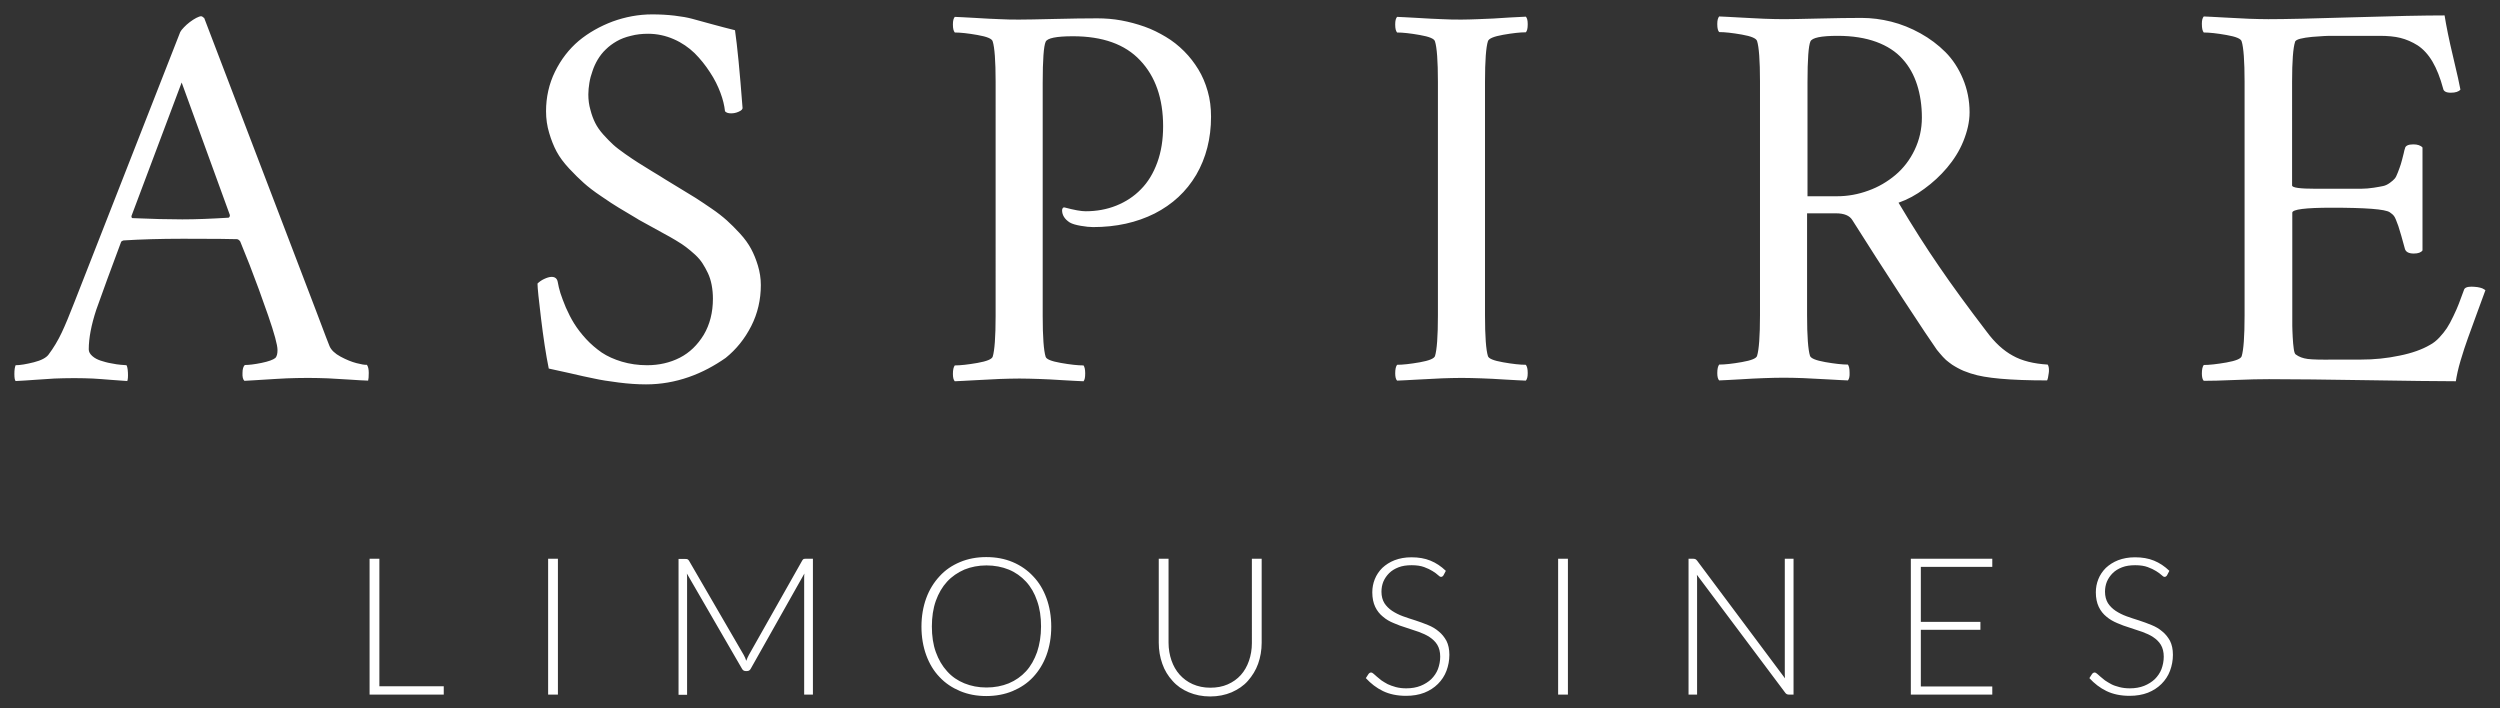 <?xml version="1.0" encoding="utf-8"?>
<!-- Generator: Adobe Illustrator 22.0.1, SVG Export Plug-In . SVG Version: 6.00 Build 0)  -->
<svg version="1.1" id="Layer_1" xmlns="http://www.w3.org/2000/svg" xmlns:xlink="http://www.w3.org/1999/xlink" x="0px" y="0px"
	 viewBox="0 0 1200 339.9" style="enable-background:new 0 0 1200 339.9;" xml:space="preserve">
<rect x="0" y="0" width="1200" height="339.9" fill="#333333" stroke="none"/>
<style type="text/css">
	.st0{fill:#FFFFFF;}
</style>
<path class="st0" d="M171.1,174.3c-2.3-0.6-4.8-1.6-7.6-3.1s-4.5-3.2-5.3-5c-0.1-0.1-2.3-5.9-6.6-17.3L98,8.6
	c-0.2-0.1-0.5-0.2-0.7-0.5c-0.3-0.2-0.5-0.3-0.8-0.3c-0.5,0-1.3,0.3-2.3,0.8s-2,1.2-3.1,2c-1,0.8-2,1.6-2.8,2.5
	c-0.9,0.9-1.5,1.7-1.8,2.3C75.8,42.6,58.9,85.9,35.7,145.1c-2.3,5.9-4.3,10.8-6.1,14.6c-1.8,3.8-3.9,7.3-6.3,10.5
	c-1.1,1.5-3.5,2.8-7.1,3.7s-6.5,1.4-8.7,1.4c-0.4,0.9-0.6,2.3-0.6,4.2s0.2,3,0.6,3.4c3-0.2,6.2-0.3,9.5-0.6c3.3-0.2,6.4-0.4,9.1-0.6
	c2.8-0.1,5.9-0.2,9.5-0.2c3.5,0,6.5,0.1,9,0.2c2.5,0.2,5.3,0.3,8.3,0.6c3,0.2,5.7,0.4,8.2,0.6c0.3-0.8,0.4-2.1,0.3-4.1
	c-0.1-2-0.4-3.1-0.7-3.5c-0.6,0-1.5-0.1-2.7-0.2c-1.2-0.1-2.7-0.3-4.6-0.7c-1.9-0.3-3.5-0.8-5.1-1.3c-1.5-0.5-2.9-1.2-4-2.2
	s-1.7-2-1.7-3.2c0-5.4,1.2-11.7,3.6-19c3-8.5,7-19.4,11.9-32.5l0.1-0.2c0.2-0.2,0.3-0.3,0.6-0.4c0.2-0.1,0.4-0.2,0.6-0.2
	c7.9-0.5,17.4-0.8,28.4-0.8c15,0,23.7,0.1,25.9,0.2c0.5,0,1.1,0.4,1.6,1.1l4.5,11.2c2.9,7.5,5.9,15.6,8.9,24.3s4.5,14.2,4.5,16.6
	c0,1.8-0.3,3-1,3.8c-1.1,0.9-3.3,1.7-6.7,2.4c-3.4,0.7-6.1,1-8,1c-0.7,0.7-1.1,1.9-1.1,3.8c-0.1,1.9,0.2,3.1,0.9,3.8
	c2.8-0.2,6.1-0.3,10-0.6c3.9-0.3,7.3-0.4,10.4-0.6c3.1-0.1,6.5-0.2,10.1-0.2c3.4,0,6.6,0.1,9.6,0.2c3,0.2,6.4,0.4,10.3,0.6
	c3.8,0.3,6.8,0.4,9,0.5c0.2-0.7,0.3-1.9,0.3-3.7s-0.3-3.1-0.9-3.9C175.1,175.2,173.4,174.9,171.1,174.3z M110.4,103.5
	c-0.1,0.2-0.2,0.5-0.3,0.7c-0.2,0.2-0.3,0.3-0.5,0.3c-8.2,0.5-15.5,0.8-22.1,0.8c-6.8,0-14.8-0.2-23.9-0.6c-0.3,0-0.5-0.3-0.5-1
	l24.1-64.1l23.1,63.5v0.4H110.4z M330.6,181c-6.6,2.3-13.4,3.5-20.5,3.5c-4.1,0-8.5-0.3-13.2-0.9c-4.7-0.6-8.6-1.2-11.7-1.9
	c-3.1-0.6-7.1-1.5-11.8-2.6c-4.8-1.1-8.1-1.8-10-2.2c-1.4-6.9-2.6-14.9-3.7-24s-1.7-14.7-1.7-16.8c0.8-0.8,1.9-1.6,3.2-2.2
	c1.3-0.6,2.5-1,3.6-1c1.6,0,2.6,0.8,2.9,2.4c0.3,1.7,0.7,3.5,1.3,5.4c0.6,1.9,1.5,4.2,2.6,6.9c1.2,2.7,2.5,5.3,4,7.7
	s3.4,4.9,5.7,7.4c2.3,2.5,4.8,4.6,7.5,6.5c2.7,1.8,6,3.3,9.7,4.4s7.8,1.7,12.1,1.7c5.7,0,11-1.2,15.7-3.6c4.7-2.4,8.5-6.1,11.5-11
	c2.9-4.9,4.4-10.7,4.4-17.3c0-2.3-0.2-4.5-0.6-6.6s-1-4-1.8-5.7s-1.7-3.3-2.6-4.7c-0.9-1.4-2.1-2.8-3.6-4.2
	c-1.5-1.4-2.9-2.5-4.3-3.6c-1.3-1-3-2.1-5-3.3c-2-1.2-3.8-2.2-5.3-3s-3.4-1.9-5.8-3.2s-4.4-2.4-6-3.3c-0.3-0.1-0.8-0.5-1.5-0.9
	c-3.8-2.3-6.7-4-8.7-5.2s-4.8-3-8.4-5.5c-3.6-2.4-6.4-4.6-8.4-6.4s-4.4-4.1-7-6.9s-4.6-5.5-6-8.1s-2.6-5.6-3.6-9
	c-1-3.3-1.5-6.8-1.5-10.4c0-6.7,1.4-13.1,4.3-19s6.7-10.8,11.4-14.8c4.7-3.9,10.2-7,16.3-9.3c6.1-2.2,12.4-3.4,18.9-3.4
	c3.8,0,7.4,0.2,10.8,0.6s6.2,0.9,8.4,1.5c2.2,0.6,5.4,1.5,9.5,2.6s7.8,2.1,11.1,2.9c1.1,7.6,2.3,19.9,3.6,37
	c0.2,0.8-0.4,1.5-1.8,2.1c-1.3,0.6-2.5,0.8-3.7,0.8c-1.3,0-2.3-0.3-2.9-1c-0.3-2.8-1-5.7-2.2-8.9c-1.2-3.2-2.8-6.5-5-9.8
	c-2.2-3.4-4.6-6.4-7.4-9.2c-2.8-2.7-6.1-5-10-6.7s-8-2.6-12.3-2.6c-2.9,0-5.7,0.3-8.3,1c-2.6,0.6-4.9,1.5-6.8,2.6s-3.7,2.4-5.2,3.9
	c-1.6,1.5-2.8,3.1-3.9,4.9c-1,1.7-1.9,3.6-2.5,5.5c-0.7,1.9-1.2,3.8-1.5,5.7s-0.5,3.7-0.5,5.5c0,2.6,0.3,5,1,7.4
	c0.6,2.4,1.4,4.5,2.3,6.3s2.2,3.7,3.9,5.6c1.7,1.9,3.3,3.5,4.7,4.8c1.4,1.3,3.4,2.8,5.8,4.5s4.4,3,6.1,4.1c1.6,1,3.8,2.4,6.6,4.1
	c2.8,1.7,5,3,6.5,4c1.4,0.9,3.7,2.3,6.9,4.2s5.7,3.5,7.7,4.7c1.9,1.2,4.4,2.9,7.5,5s5.6,4.1,7.5,5.8c1.9,1.7,4,3.8,6.3,6.3
	s4,4.9,5.3,7.3s2.4,5.1,3.3,8.1c0.9,3,1.4,6.1,1.4,9.3c0,7-1.5,13.6-4.6,19.7c-3.1,6.1-7.2,11.2-12.3,15.3
	C343,175.5,337.2,178.7,330.6,181z M554.2,102.5c-8.6,4.3-18.4,6.5-29.5,6.5c-1.6,0-3.6-0.2-5.9-0.6c-2.3-0.4-4.1-0.9-5.3-1.6
	c-2.5-1.6-3.7-3.6-3.7-5.9c0-0.3,0.1-0.6,0.3-1c0.2-0.3,0.6-0.4,1-0.3c4.5,1.2,7.8,1.8,10,1.8c5.3,0,10.2-0.9,14.7-2.7
	c4.5-1.8,8.5-4.4,11.8-7.8c3.4-3.4,6-7.7,7.9-12.9c1.9-5.2,2.8-11,2.8-17.4c0-13.3-3.7-23.9-11-31.6c-7.3-7.8-18.1-11.6-32.3-11.6
	c-8,0-12.4,0.9-13.1,2.7c-0.9,2-1.4,8.6-1.4,19.7v111.9c0,10.1,0.5,16.6,1.4,19.5c0.3,1.2,2.7,2.2,7.3,3c4.5,0.8,8.2,1.2,10.9,1.2
	c0.5,0.7,0.8,1.9,0.8,3.8c0,1.9-0.2,3.1-0.8,3.8c-1.9-0.1-5.1-0.2-9.7-0.5c-4.6-0.3-8.5-0.5-11.7-0.6s-6.3-0.2-9.4-0.2
	s-6.2,0.1-9.4,0.2c-3.2,0.2-7.1,0.4-11.8,0.6c-4.7,0.3-8,0.4-9.8,0.5c-0.6-0.6-0.9-1.8-0.9-3.5c0-2,0.3-3.3,0.9-4.1
	c2.7,0,6.3-0.4,10.9-1.2c4.5-0.8,6.9-1.8,7.3-3c0.9-2.9,1.4-9.4,1.4-19.5V39.3c0-10.1-0.5-16.6-1.4-19.4c-0.3-1.3-2.7-2.3-7.3-3.1
	c-4.5-0.8-8.2-1.2-10.9-1.2c-0.6-0.7-0.9-1.9-0.9-3.7c0-0.1,0-0.2,0-0.3c0-1.7,0.3-2.8,0.9-3.5c1.8,0.1,5.1,0.2,9.8,0.5
	c4.7,0.3,8.7,0.5,11.8,0.6c3.2,0.2,6.3,0.2,9.4,0.2c3,0,8.6-0.1,16.7-0.3s15-0.3,20.7-0.3c3.8,0,7.7,0.3,11.5,1s7.5,1.7,11.2,3
	s7,3,10.2,4.9s6.1,4.2,8.8,6.9s4.9,5.6,6.8,8.7c1.9,3.1,3.4,6.6,4.5,10.5c1.1,3.8,1.6,7.9,1.6,12.2c0,10.5-2.4,19.8-7.1,27.9
	C569.4,92,562.8,98.1,554.2,102.5z M732.4,8c0.6,0.6,0.9,1.8,0.9,3.5c0,0.1,0,0.2,0,0.3c0,1.8-0.3,3.1-0.9,3.7
	c-2.7,0-6.3,0.4-10.9,1.2c-4.5,0.8-6.9,1.8-7.3,3.1c-0.9,2.8-1.4,9.3-1.4,19.4v112.2c0,10.1,0.5,16.6,1.4,19.5
	c0.3,1.2,2.7,2.2,7.3,3c4.5,0.8,8.2,1.2,10.9,1.2c0.6,0.8,0.9,2,0.9,3.9c0,0.1,0,0.1,0,0.2c0,1.7-0.3,2.8-0.9,3.5
	c-1.9-0.1-5.1-0.2-9.7-0.5c-4.6-0.3-8.5-0.5-11.7-0.6s-6.3-0.2-9.4-0.2c-3.1,0-6.2,0.1-9.4,0.2c-3.2,0.2-7.1,0.4-11.8,0.6
	c-4.7,0.3-8,0.4-9.8,0.5c-0.6-0.6-0.9-1.8-0.9-3.5c0-2,0.3-3.3,0.9-4.1c2.7,0,6.3-0.4,10.9-1.2c4.5-0.8,6.9-1.8,7.3-3
	c0.9-2.9,1.4-9.4,1.4-19.5V39.3c0-10.1-0.5-16.6-1.4-19.4c-0.3-1.3-2.7-2.3-7.3-3.1c-4.5-0.8-8.2-1.2-10.9-1.2
	c-0.6-0.7-0.9-1.9-0.9-3.7c0-0.1,0-0.2,0-0.3c0-1.7,0.3-2.8,0.9-3.5c1.8,0.1,5.1,0.2,9.8,0.5s8.7,0.5,11.8,0.6
	c3.2,0.2,6.3,0.2,9.4,0.2c2.4,0,5-0.1,7.8-0.2c2.8-0.1,5.2-0.2,7.3-0.3s4.8-0.3,7.9-0.5C727.8,8.2,730.4,8.1,732.4,8z M966.1,170.7
	c-4.4-2.4-8.6-6.2-12.5-11.5c-9.1-11.9-16.7-22.3-22.9-31.4c-6.2-9-12.7-19.2-19.4-30.5c4.3-1.5,8.4-3.7,12.4-6.7
	c4-2.9,7.7-6.3,10.9-10.1c3.2-3.8,5.9-8,7.8-12.7s3-9.3,3-13.9c0-5.7-1.1-11.1-3.2-16.1c-2.1-5-4.9-9.3-8.4-12.8s-7.5-6.5-12-9
	s-9.2-4.4-14-5.6s-9.5-1.8-14.2-1.8c-5.7,0-12.6,0.1-20.7,0.3c-8.1,0.2-13.7,0.3-16.7,0.3c-3.1,0-6.2-0.1-9.4-0.2
	c-3.2-0.1-7.1-0.4-11.8-0.6c-4.7-0.3-8-0.4-9.8-0.5c-0.6,0.7-0.9,1.9-0.9,3.5c0,0.2,0,0.3,0,0.3c0,1.8,0.3,3.1,0.9,3.7
	c2.7,0,6.3,0.4,10.9,1.2c4.5,0.8,6.9,1.8,7.3,3.1c0.9,2.8,1.4,9.3,1.4,19.4v112.2c0,10.1-0.5,16.6-1.4,19.5c-0.3,1.2-2.7,2.2-7.3,3
	c-4.5,0.8-8.2,1.2-10.9,1.2c-0.6,0.8-0.9,2.1-0.9,4.1c0,1.7,0.3,2.9,0.9,3.5c1.8-0.1,5.1-0.2,9.8-0.5s8.7-0.5,11.8-0.6
	c3.2-0.1,6.3-0.2,9.4-0.2c3.1,0,6.2,0.1,9.4,0.2c3.2,0.2,7.1,0.4,11.7,0.6c4.6,0.3,7.8,0.4,9.7,0.5c0.6-0.7,0.9-1.9,0.8-3.8
	c0-1.9-0.3-3.1-0.8-3.8c-2.7,0-6.3-0.4-10.9-1.2c-4.5-0.8-6.9-1.8-7.3-3c-0.9-2.9-1.4-9.4-1.4-19.5v-48.9h13.9
	c3.9,0,6.5,1.1,7.8,3.2c7.4,11.8,15.5,24.3,24.2,37.7c8.7,13.3,14.2,21.5,16.4,24.6c1,1.2,1.9,2.3,2.9,3.4c1,1.1,2,2,3,2.7
	c1,0.8,1.9,1.4,2.8,1.9s1.7,1,2.8,1.5c1,0.5,1.8,0.8,2.4,1c0.5,0.2,1.3,0.5,2.2,0.8c0.3,0.1,0.6,0.2,0.7,0.2
	c6.3,2.1,18.3,3.2,36.1,3.2c0.3-0.5,0.6-1.7,0.8-3.5c0.1-0.5,0.1-1,0.1-1.5c0-1.1-0.2-2-0.6-2.6
	C976.2,174.6,970.5,173.2,966.1,170.7z M896.8,91.5c-4.9,1.8-9.9,2.7-15,2.7h-14.2V39.5c0-11.1,0.5-17.6,1.4-19.6
	c0.8-1.8,5.1-2.7,13.1-2.7c7.1,0,13.3,1,18.5,2.9s9.5,4.7,12.6,8.2c3.2,3.5,5.5,7.7,7,12.4s2.3,10,2.3,15.7c0,5.6-1.2,10.8-3.5,15.6
	s-5.4,8.8-9.2,12S901.6,89.8,896.8,91.5z M1193,139.3c-0.8,2.3-2.2,5.9-4,10.9s-3.3,9.1-4.4,12.1c-1.1,3.1-2.3,6.6-3.5,10.7
	c-1.2,4-1.9,7.4-2.3,10c-9.1,0-23.2-0.2-42.5-0.5s-35-0.5-47.2-0.5c-4.2,0-9.7,0.1-16.4,0.4c-6.7,0.3-11.6,0.4-14.9,0.4
	c-0.6-0.6-0.9-1.8-0.9-3.5c0-2,0.3-3.3,0.9-4.1c2.7,0,6.3-0.4,10.9-1.2c4.5-0.8,6.9-1.8,7.3-3c0.9-2.9,1.4-9.4,1.4-19.5V39.3
	c0-10.1-0.5-16.6-1.4-19.4c-0.3-1.3-2.7-2.3-7.3-3.1c-4.5-0.8-8.2-1.2-10.9-1.2c-0.6-0.7-0.9-2-0.9-4c0-0.1,0-0.2,0-0.4
	c0-1.5,0.3-2.6,0.9-3.3c1.8,0.1,5.1,0.2,9.8,0.5c4.7,0.2,8.7,0.4,11.8,0.6c3.2,0.1,6.3,0.2,9.4,0.2c7.9,0,21.5-0.3,40.8-0.9
	s33.9-0.9,43.8-0.9c0.8,5,2.1,11.6,4.1,19.9s3.1,13.5,3.5,15.7c-0.8,1-2.4,1.5-4.6,1.5c-2.3,0-3.5-0.7-3.7-2
	c-1.4-5.2-3.1-9.5-5.1-12.9s-4.4-6-7.1-7.8c-2.7-1.7-5.5-2.9-8.3-3.6s-6.1-1-10-1h-22.5c-1.2,0-2.6,0-4.2,0.1s-3.5,0.2-5.7,0.4
	c-2.2,0.2-4.1,0.5-5.7,0.9c-1.5,0.4-2.4,0.9-2.5,1.6c-0.9,2.8-1.4,9.2-1.4,19V89c0,1.1,3.8,1.6,11.3,1.6h13.9c3.2,0,5.9,0,7.9,0
	s4.1-0.2,6.1-0.5s3.5-0.6,4.5-0.8c1-0.2,2.1-0.7,3.2-1.5s1.9-1.5,2.3-2c0.5-0.5,1-1.5,1.6-3.1s1.1-2.9,1.4-3.9s0.8-2.8,1.4-5.3
	c0.2-1,0.4-1.8,0.6-2.3c0.2-1.2,1.5-1.9,4-1.9c2,0,3.5,0.5,4.4,1.5v49.4c-0.7,1-2.1,1.5-4.2,1.5c-2.3,0-3.7-0.7-4.2-2.1
	c-1.3-4.9-2.4-8.6-3.2-11.1c-0.9-2.5-1.5-4-2-4.7s-1.2-1.3-2.1-1.9c-2.2-1.5-11.5-2.2-27.9-2.2c-12.6,0-18.9,0.8-18.9,2.4v49.8
	c0,1.7,0,3.1,0,4.5c0,1.3,0.1,3.1,0.2,5.4c0.1,2.3,0.3,4.1,0.5,5.6s0.5,2.4,0.9,2.7c1.6,1.2,3.5,1.9,5.8,2.2s6.6,0.4,12.9,0.3h12.6
	c6.3,0,12.5-0.6,18.6-1.9c6-1.2,10.9-3,14.5-5.1c1.7-0.9,3.2-2.1,4.6-3.6s2.6-3,3.6-4.5s2-3.4,3.1-5.7s2-4.3,2.6-5.9
	c0.6-1.6,1.5-3.9,2.5-6.7c0.3-1.1,1.5-1.6,3.7-1.6c0.8,0,1.7,0.1,2.7,0.2c0.9,0.1,1.8,0.4,2.4,0.6
	C1192.2,138.8,1192.7,139,1193,139.3z M182.1,329.4H213v4h-35.6v-65.2h4.7L182.1,329.4L182.1,329.4z M263.1,268.2h4.7v65.2h-4.7
	V268.2z M386.9,268.2h3.3v65.2H386v-55.6c0-0.8,0-1.6,0.1-2.5l-25.7,45.6c-0.4,0.8-1,1.2-1.8,1.2h-0.7c-0.8,0-1.4-0.4-1.8-1.2
	l-26.4-45.6c0.1,0.9,0.1,1.8,0.1,2.6v55.6h-4.1v-65.2h3.2c0.4,0,0.8,0,1,0.1c0.3,0.1,0.5,0.3,0.8,0.7l26.3,45.3
	c0.5,0.9,0.9,1.8,1.2,2.8c0.2-0.5,0.4-1,0.6-1.5s0.4-0.9,0.7-1.4l25.6-45.3c0.2-0.4,0.5-0.6,0.7-0.7
	C386.2,268.2,386.5,268.2,386.9,268.2z M495.9,276.6c-2.7-2.9-6-5.2-9.8-6.8c-3.8-1.6-8-2.4-12.7-2.4c-4.6,0-8.8,0.8-12.6,2.4
	c-3.8,1.6-7.1,3.8-9.8,6.8c-2.7,2.9-4.9,6.4-6.4,10.5s-2.3,8.7-2.3,13.7s0.8,9.6,2.3,13.7s3.6,7.6,6.4,10.5c2.7,2.9,6,5.1,9.8,6.7
	s8,2.4,12.6,2.4s8.9-0.8,12.7-2.4c3.8-1.6,7.1-3.8,9.8-6.7c2.7-2.9,4.9-6.4,6.4-10.5s2.3-8.7,2.3-13.7s-0.8-9.6-2.3-13.7
	S498.7,279.5,495.9,276.6z M497.8,313c-1.3,3.6-3,6.7-5.3,9.2s-5,4.4-8.3,5.8c-3.2,1.3-6.8,2-10.7,2c-3.9,0-7.4-0.7-10.6-2
	s-6-3.2-8.3-5.8c-2.3-2.5-4.1-5.6-5.4-9.2s-1.9-7.7-1.9-12.3c0-4.5,0.6-8.6,1.9-12.3c1.3-3.6,3.1-6.7,5.4-9.2s5.1-4.4,8.3-5.8
	c3.2-1.3,6.8-2,10.6-2c3.9,0,7.5,0.7,10.7,2s6,3.3,8.3,5.8s4.1,5.6,5.3,9.2c1.3,3.6,1.9,7.7,1.9,12.3
	C499.7,305.3,499,309.4,497.8,313z M600.9,268.2h4.7v40.3c0,3.6-0.6,7-1.7,10.1c-1.1,3.1-2.8,5.8-4.9,8.2s-4.7,4.1-7.8,5.5
	c-3.1,1.3-6.5,2-10.3,2s-7.2-0.7-10.3-2s-5.7-3.1-7.8-5.5c-2.1-2.3-3.8-5-4.9-8.2c-1.1-3.1-1.7-6.5-1.7-10.1v-40.3h4.7v40.3
	c0,3,0.5,5.9,1.4,8.5s2.2,4.9,3.9,6.8s3.8,3.5,6.3,4.6s5.3,1.7,8.4,1.7s5.9-0.5,8.4-1.6s4.6-2.6,6.3-4.5s3-4.2,3.9-6.8
	c0.9-2.6,1.4-5.5,1.4-8.5L600.9,268.2L600.9,268.2z M694.3,307.6c0.9,1.8,1.4,4,1.4,6.7s-0.5,5.3-1.4,7.7c-0.9,2.4-2.3,4.5-4.1,6.3
	s-4,3.2-6.5,4.2c-2.6,1-5.5,1.5-8.8,1.5c-4.3,0-8-0.8-11.1-2.3s-5.8-3.6-8.2-6.2l1.3-2c0.4-0.5,0.8-0.7,1.3-0.7
	c0.3,0,0.6,0.2,1.1,0.6c0.4,0.4,1,0.8,1.6,1.4c0.6,0.5,1.4,1.1,2.2,1.8c0.9,0.6,1.9,1.2,3,1.8c1.1,0.5,2.4,1,3.9,1.4s3.2,0.6,5,0.6
	c2.6,0,4.9-0.4,6.9-1.2c2-0.8,3.7-1.9,5.1-3.2c1.4-1.4,2.5-3,3.2-4.8c0.7-1.9,1.1-3.9,1.1-6c0-2.3-0.5-4.2-1.4-5.7s-2.2-2.7-3.7-3.7
	s-3.3-1.8-5.2-2.5c-2-0.7-4-1.3-6-2c-2.1-0.6-4.1-1.4-6-2.2c-2-0.8-3.7-1.8-5.2-3.1c-1.5-1.2-2.8-2.8-3.7-4.7
	c-0.9-1.9-1.4-4.2-1.4-7c0-2.2,0.4-4.3,1.2-6.3s2-3.8,3.6-5.4c1.6-1.5,3.6-2.8,5.9-3.7c2.4-0.9,5-1.4,8.1-1.4c3.4,0,6.4,0.5,9.1,1.6
	c2.7,1.1,5.1,2.7,7.4,4.9l-1.1,2.1c-0.3,0.5-0.7,0.8-1.2,0.8c-0.4,0-0.9-0.3-1.5-0.9s-1.5-1.2-2.6-1.9s-2.4-1.3-4-1.9
	s-3.6-0.9-6-0.9s-4.5,0.3-6.3,1s-3.3,1.6-4.5,2.8c-1.2,1.2-2.1,2.5-2.8,4.1c-0.6,1.5-0.9,3.1-0.9,4.8c0,2.2,0.5,4,1.4,5.5
	c0.9,1.4,2.2,2.7,3.7,3.7s3.3,1.9,5.2,2.6c2,0.7,4,1.4,6,2c2.1,0.7,4.1,1.4,6,2.2c2,0.8,3.7,1.8,5.2,3.1
	C692.1,304.3,693.3,305.8,694.3,307.6z M747.9,268.2h4.7v65.2h-4.7V268.2z M856.8,268.2h4.1v65.2h-2.3c-0.7,0-1.3-0.3-1.7-0.9
	l-42.4-56.6c0.1,0.9,0.1,1.8,0.1,2.6v54.9h-4.1v-65.2h2.3c0.4,0,0.8,0.1,1,0.2s0.5,0.3,0.8,0.7l42.2,56.5c-0.1-0.9-0.1-1.8-0.1-2.7
	v-54.7H856.8z M917.2,268.2h39.1v3.9H922v26.4h28.6v3.8H922v27.2h34.3v3.9h-39.1V268.2z M1041.6,307.6c0.9,1.8,1.4,4,1.4,6.7
	s-0.5,5.3-1.4,7.7c-0.9,2.4-2.3,4.5-4.1,6.3c-1.8,1.8-4,3.2-6.5,4.2c-2.6,1-5.5,1.5-8.8,1.5c-4.3,0-8-0.8-11.1-2.3s-5.8-3.6-8.2-6.2
	l1.3-2c0.4-0.5,0.8-0.7,1.3-0.7c0.3,0,0.6,0.2,1.1,0.6c0.4,0.4,1,0.8,1.6,1.4c0.6,0.5,1.4,1.1,2.2,1.8c0.9,0.6,1.9,1.2,3,1.8
	s2.4,1,3.9,1.4s3.2,0.6,5,0.6c2.6,0,4.9-0.4,6.9-1.2c2-0.8,3.7-1.9,5.1-3.2c1.4-1.4,2.5-3,3.2-4.8c0.7-1.9,1.1-3.9,1.1-6
	c0-2.3-0.5-4.2-1.4-5.7s-2.2-2.7-3.7-3.7s-3.3-1.8-5.2-2.5c-2-0.7-4-1.3-6-2c-2.1-0.6-4.1-1.4-6-2.2s-3.7-1.8-5.2-3.1
	c-1.5-1.2-2.8-2.8-3.7-4.7c-0.9-1.9-1.4-4.2-1.4-7c0-2.2,0.4-4.3,1.2-6.3s2-3.8,3.6-5.4c1.6-1.5,3.6-2.8,5.9-3.7
	c2.4-0.9,5-1.4,8.1-1.4c3.4,0,6.4,0.5,9.1,1.6s5.1,2.7,7.4,4.9l-1.1,2.1c-0.3,0.5-0.7,0.8-1.2,0.8c-0.4,0-0.9-0.3-1.5-0.9
	s-1.5-1.2-2.6-1.9c-1.1-0.7-2.4-1.3-4-1.9s-3.6-0.9-6-0.9s-4.5,0.3-6.3,1s-3.3,1.6-4.5,2.8c-1.2,1.2-2.1,2.5-2.8,4.1
	c-0.6,1.5-0.9,3.1-0.9,4.8c0,2.2,0.5,4,1.4,5.5c0.9,1.4,2.2,2.7,3.7,3.7s3.3,1.9,5.2,2.6c2,0.7,4,1.4,6,2c2.1,0.7,4.1,1.4,6,2.2
	c2,0.8,3.7,1.8,5.2,3.1C1039.4,304.3,1040.6,305.8,1041.6,307.6z"/>
</svg>
